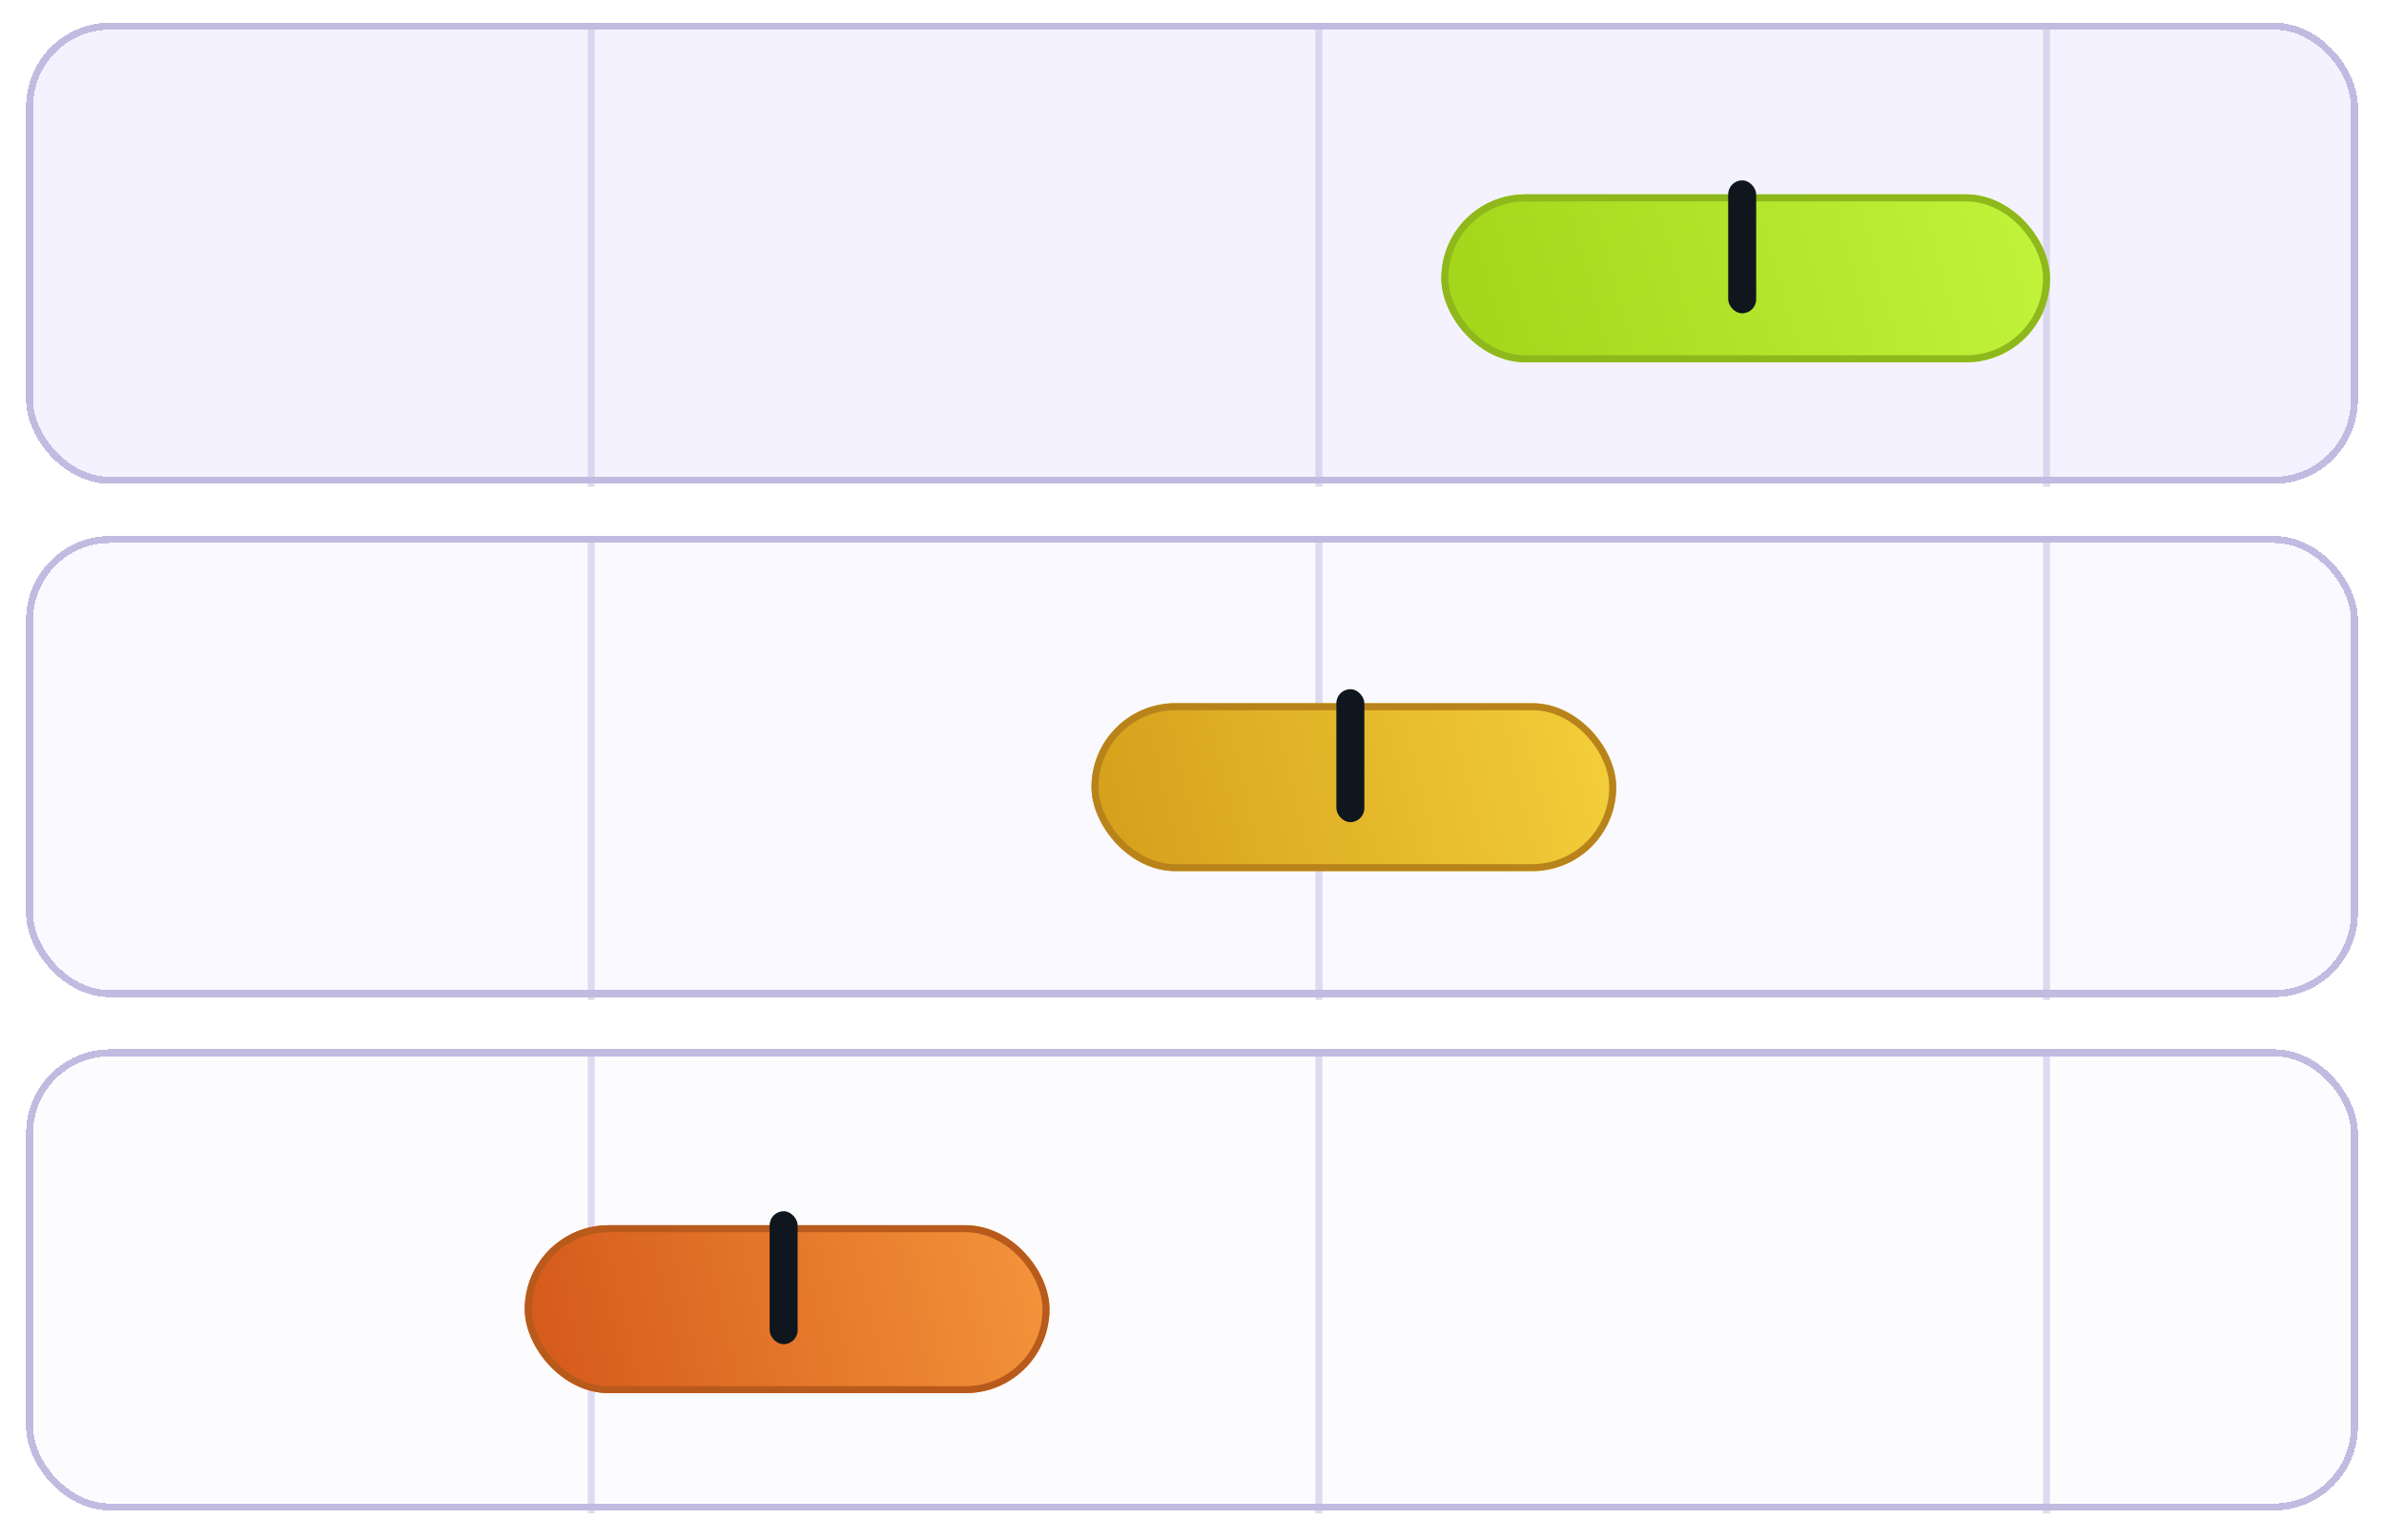 <svg width="274" height="177" viewBox="0 0 274 177" fill="none" xmlns="http://www.w3.org/2000/svg">
<g filter="url(#filter0_d_1779_279016)">
<rect x="3" y="1" width="268" height="53" rx="9.65" fill="#C6BEFB" fill-opacity="0.2" shape-rendering="crispEdges"/>
<rect x="3.402" y="1.402" width="267.196" height="52.196" rx="9.248" stroke="#C2BBE1" stroke-width="0.804" shape-rendering="crispEdges"/>
<line opacity="0.5" x1="67.951" y1="1" x2="67.951" y2="54.333" stroke="#C2BBE1" stroke-width="0.804"/>
<line opacity="0.5" x1="151.583" y1="1" x2="151.583" y2="54.333" stroke="#C2BBE1" stroke-width="0.804"/>
<line opacity="0.5" x1="235.215" y1="1" x2="235.215" y2="54.333" stroke="#C2BBE1" stroke-width="0.804"/>
<g filter="url(#filter1_di_1779_279016)">
<rect x="165.655" y="17.516" width="69.962" height="19.3" rx="9.65" fill="url(#paint0_linear_1779_279016)"/>
<rect x="166.057" y="17.918" width="69.157" height="18.496" rx="9.248" stroke="#8EB81B" stroke-width="0.804"/>
</g>
<rect x="198.626" y="19.123" width="3.217" height="15.279" rx="1.608" fill="#0F161E"/>
</g>
<g filter="url(#filter2_d_1779_279016)">
<rect x="3" y="60" width="268" height="53" rx="9.65" fill="white" fill-opacity="0.8" shape-rendering="crispEdges"/>
<rect x="3" y="60" width="268" height="53" rx="9.65" fill="#C6BEFB" fill-opacity="0.1" shape-rendering="crispEdges"/>
<rect x="3.402" y="60.402" width="267.196" height="52.196" rx="9.248" stroke="#C2BBE1" stroke-width="0.804" shape-rendering="crispEdges"/>
<line opacity="0.5" x1="67.951" y1="60" x2="67.951" y2="113.333" stroke="#C2BBE1" stroke-width="0.804"/>
<line opacity="0.5" x1="151.583" y1="60" x2="151.583" y2="113.333" stroke="#C2BBE1" stroke-width="0.804"/>
<line opacity="0.5" x1="235.215" y1="60" x2="235.215" y2="113.333" stroke="#C2BBE1" stroke-width="0.804"/>
<g filter="url(#filter3_di_1779_279016)">
<rect x="125.448" y="76" width="60.312" height="19.3" rx="9.65" fill="url(#paint1_linear_1779_279016)"/>
<rect x="125.85" y="76.402" width="59.508" height="18.496" rx="9.248" stroke="#B8831B" stroke-width="0.804"/>
</g>
<rect x="153.593" y="77.607" width="3.217" height="15.279" rx="1.608" fill="#0F161E"/>
</g>
<g filter="url(#filter4_d_1779_279016)">
<rect x="3" y="119" width="268" height="53" rx="9.65" fill="#C6BEFB" fill-opacity="0.05" shape-rendering="crispEdges"/>
<rect x="3.402" y="119.402" width="267.196" height="52.196" rx="9.248" stroke="#C2BBE1" stroke-width="0.804" shape-rendering="crispEdges"/>
<line opacity="0.5" x1="67.951" y1="119" x2="67.951" y2="172.333" stroke="#C2BBE1" stroke-width="0.804"/>
<line opacity="0.5" x1="151.583" y1="119" x2="151.583" y2="172.333" stroke="#C2BBE1" stroke-width="0.804"/>
<line opacity="0.5" x1="235.215" y1="119" x2="235.215" y2="172.333" stroke="#C2BBE1" stroke-width="0.804"/>
<g filter="url(#filter5_di_1779_279016)">
<rect x="60.311" y="136" width="60.312" height="19.3" rx="9.65" fill="url(#paint2_linear_1779_279016)"/>
<rect x="60.713" y="136.402" width="59.508" height="18.496" rx="9.248" stroke="#B85A1B" stroke-width="0.804"/>
</g>
<rect x="88.457" y="137.609" width="3.217" height="15.279" rx="1.608" fill="#0F161E"/>
</g>
<defs>
<filter id="filter0_d_1779_279016" x="0.588" y="0.196" width="272.825" height="58.157" filterUnits="userSpaceOnUse" color-interpolation-filters="sRGB">
<feFlood flood-opacity="0" result="BackgroundImageFix"/>
<feColorMatrix in="SourceAlpha" type="matrix" values="0 0 0 0 0 0 0 0 0 0 0 0 0 0 0 0 0 0 127 0" result="hardAlpha"/>
<feOffset dy="1.608"/>
<feGaussianBlur stdDeviation="1.206"/>
<feComposite in2="hardAlpha" operator="out"/>
<feColorMatrix type="matrix" values="0 0 0 0 0.925 0 0 0 0 0.916 0 0 0 0 0.968 0 0 0 1 0"/>
<feBlend mode="normal" in2="BackgroundImageFix" result="effect1_dropShadow_1779_279016"/>
<feBlend mode="normal" in="SourceGraphic" in2="effect1_dropShadow_1779_279016" result="shape"/>
</filter>
<filter id="filter1_di_1779_279016" x="164.047" y="17.516" width="73.178" height="22.515" filterUnits="userSpaceOnUse" color-interpolation-filters="sRGB">
<feFlood flood-opacity="0" result="BackgroundImageFix"/>
<feColorMatrix in="SourceAlpha" type="matrix" values="0 0 0 0 0 0 0 0 0 0 0 0 0 0 0 0 0 0 127 0" result="hardAlpha"/>
<feOffset dy="1.608"/>
<feGaussianBlur stdDeviation="0.804"/>
<feComposite in2="hardAlpha" operator="out"/>
<feColorMatrix type="matrix" values="0 0 0 0 0.873 0 0 0 0 0.932 0 0 0 0 0.716 0 0 0 1 0"/>
<feBlend mode="normal" in2="BackgroundImageFix" result="effect1_dropShadow_1779_279016"/>
<feBlend mode="normal" in="SourceGraphic" in2="effect1_dropShadow_1779_279016" result="shape"/>
<feColorMatrix in="SourceAlpha" type="matrix" values="0 0 0 0 0 0 0 0 0 0 0 0 0 0 0 0 0 0 127 0" result="hardAlpha"/>
<feOffset dy="1.608"/>
<feGaussianBlur stdDeviation="0.804"/>
<feComposite in2="hardAlpha" operator="arithmetic" k2="-1" k3="1"/>
<feColorMatrix type="matrix" values="0 0 0 0 0.9 0 0 0 0 1 0 0 0 0 0.631 0 0 0 1 0"/>
<feBlend mode="normal" in2="shape" result="effect2_innerShadow_1779_279016"/>
</filter>
<filter id="filter2_d_1779_279016" x="0.588" y="59.196" width="272.825" height="58.157" filterUnits="userSpaceOnUse" color-interpolation-filters="sRGB">
<feFlood flood-opacity="0" result="BackgroundImageFix"/>
<feColorMatrix in="SourceAlpha" type="matrix" values="0 0 0 0 0 0 0 0 0 0 0 0 0 0 0 0 0 0 127 0" result="hardAlpha"/>
<feOffset dy="1.608"/>
<feGaussianBlur stdDeviation="1.206"/>
<feComposite in2="hardAlpha" operator="out"/>
<feColorMatrix type="matrix" values="0 0 0 0 0.925 0 0 0 0 0.916 0 0 0 0 0.968 0 0 0 1 0"/>
<feBlend mode="normal" in2="BackgroundImageFix" result="effect1_dropShadow_1779_279016"/>
<feBlend mode="normal" in="SourceGraphic" in2="effect1_dropShadow_1779_279016" result="shape"/>
</filter>
<filter id="filter3_di_1779_279016" x="123.839" y="76" width="63.528" height="22.515" filterUnits="userSpaceOnUse" color-interpolation-filters="sRGB">
<feFlood flood-opacity="0" result="BackgroundImageFix"/>
<feColorMatrix in="SourceAlpha" type="matrix" values="0 0 0 0 0 0 0 0 0 0 0 0 0 0 0 0 0 0 127 0" result="hardAlpha"/>
<feOffset dy="1.608"/>
<feGaussianBlur stdDeviation="0.804"/>
<feComposite in2="hardAlpha" operator="out"/>
<feColorMatrix type="matrix" values="0 0 0 0 0.932 0 0 0 0 0.899 0 0 0 0 0.716 0 0 0 1 0"/>
<feBlend mode="normal" in2="BackgroundImageFix" result="effect1_dropShadow_1779_279016"/>
<feBlend mode="normal" in="SourceGraphic" in2="effect1_dropShadow_1779_279016" result="shape"/>
<feColorMatrix in="SourceAlpha" type="matrix" values="0 0 0 0 0 0 0 0 0 0 0 0 0 0 0 0 0 0 127 0" result="hardAlpha"/>
<feOffset dy="1.608"/>
<feGaussianBlur stdDeviation="0.804"/>
<feComposite in2="hardAlpha" operator="arithmetic" k2="-1" k3="1"/>
<feColorMatrix type="matrix" values="0 0 0 0 1 0 0 0 0 0.951 0 0 0 0 0.631 0 0 0 1 0"/>
<feBlend mode="normal" in2="shape" result="effect2_innerShadow_1779_279016"/>
</filter>
<filter id="filter4_d_1779_279016" x="0.588" y="118.196" width="272.825" height="58.157" filterUnits="userSpaceOnUse" color-interpolation-filters="sRGB">
<feFlood flood-opacity="0" result="BackgroundImageFix"/>
<feColorMatrix in="SourceAlpha" type="matrix" values="0 0 0 0 0 0 0 0 0 0 0 0 0 0 0 0 0 0 127 0" result="hardAlpha"/>
<feOffset dy="1.608"/>
<feGaussianBlur stdDeviation="1.206"/>
<feComposite in2="hardAlpha" operator="out"/>
<feColorMatrix type="matrix" values="0 0 0 0 0.925 0 0 0 0 0.916 0 0 0 0 0.968 0 0 0 1 0"/>
<feBlend mode="normal" in2="BackgroundImageFix" result="effect1_dropShadow_1779_279016"/>
<feBlend mode="normal" in="SourceGraphic" in2="effect1_dropShadow_1779_279016" result="shape"/>
</filter>
<filter id="filter5_di_1779_279016" x="58.703" y="136" width="63.528" height="22.515" filterUnits="userSpaceOnUse" color-interpolation-filters="sRGB">
<feFlood flood-opacity="0" result="BackgroundImageFix"/>
<feColorMatrix in="SourceAlpha" type="matrix" values="0 0 0 0 0 0 0 0 0 0 0 0 0 0 0 0 0 0 127 0" result="hardAlpha"/>
<feOffset dy="1.608"/>
<feGaussianBlur stdDeviation="0.804"/>
<feComposite in2="hardAlpha" operator="out"/>
<feColorMatrix type="matrix" values="0 0 0 0 0.932 0 0 0 0 0.831 0 0 0 0 0.716 0 0 0 1 0"/>
<feBlend mode="normal" in2="BackgroundImageFix" result="effect1_dropShadow_1779_279016"/>
<feBlend mode="normal" in="SourceGraphic" in2="effect1_dropShadow_1779_279016" result="shape"/>
<feColorMatrix in="SourceAlpha" type="matrix" values="0 0 0 0 0 0 0 0 0 0 0 0 0 0 0 0 0 0 127 0" result="hardAlpha"/>
<feOffset dy="1.608"/>
<feGaussianBlur stdDeviation="0.804"/>
<feComposite in2="hardAlpha" operator="arithmetic" k2="-1" k3="1"/>
<feColorMatrix type="matrix" values="0 0 0 0 1 0 0 0 0 0.674 0 0 0 0 0.631 0 0 0 1 0"/>
<feBlend mode="normal" in2="shape" result="effect2_innerShadow_1779_279016"/>
</filter>
<linearGradient id="paint0_linear_1779_279016" x1="235.617" y1="17.516" x2="165.655" y2="36.815" gradientUnits="userSpaceOnUse">
<stop stop-color="#C2F43B"/>
<stop offset="1" stop-color="#A2D41A"/>
</linearGradient>
<linearGradient id="paint1_linear_1779_279016" x1="185.76" y1="76" x2="124.332" y2="90.608" gradientUnits="userSpaceOnUse">
<stop stop-color="#F4CF3B"/>
<stop offset="1" stop-color="#D49F1A"/>
</linearGradient>
<linearGradient id="paint2_linear_1779_279016" x1="120.623" y1="136" x2="59.195" y2="150.608" gradientUnits="userSpaceOnUse">
<stop stop-color="#F4953B"/>
<stop offset="1" stop-color="#D4581A"/>
</linearGradient>
</defs>
</svg>

